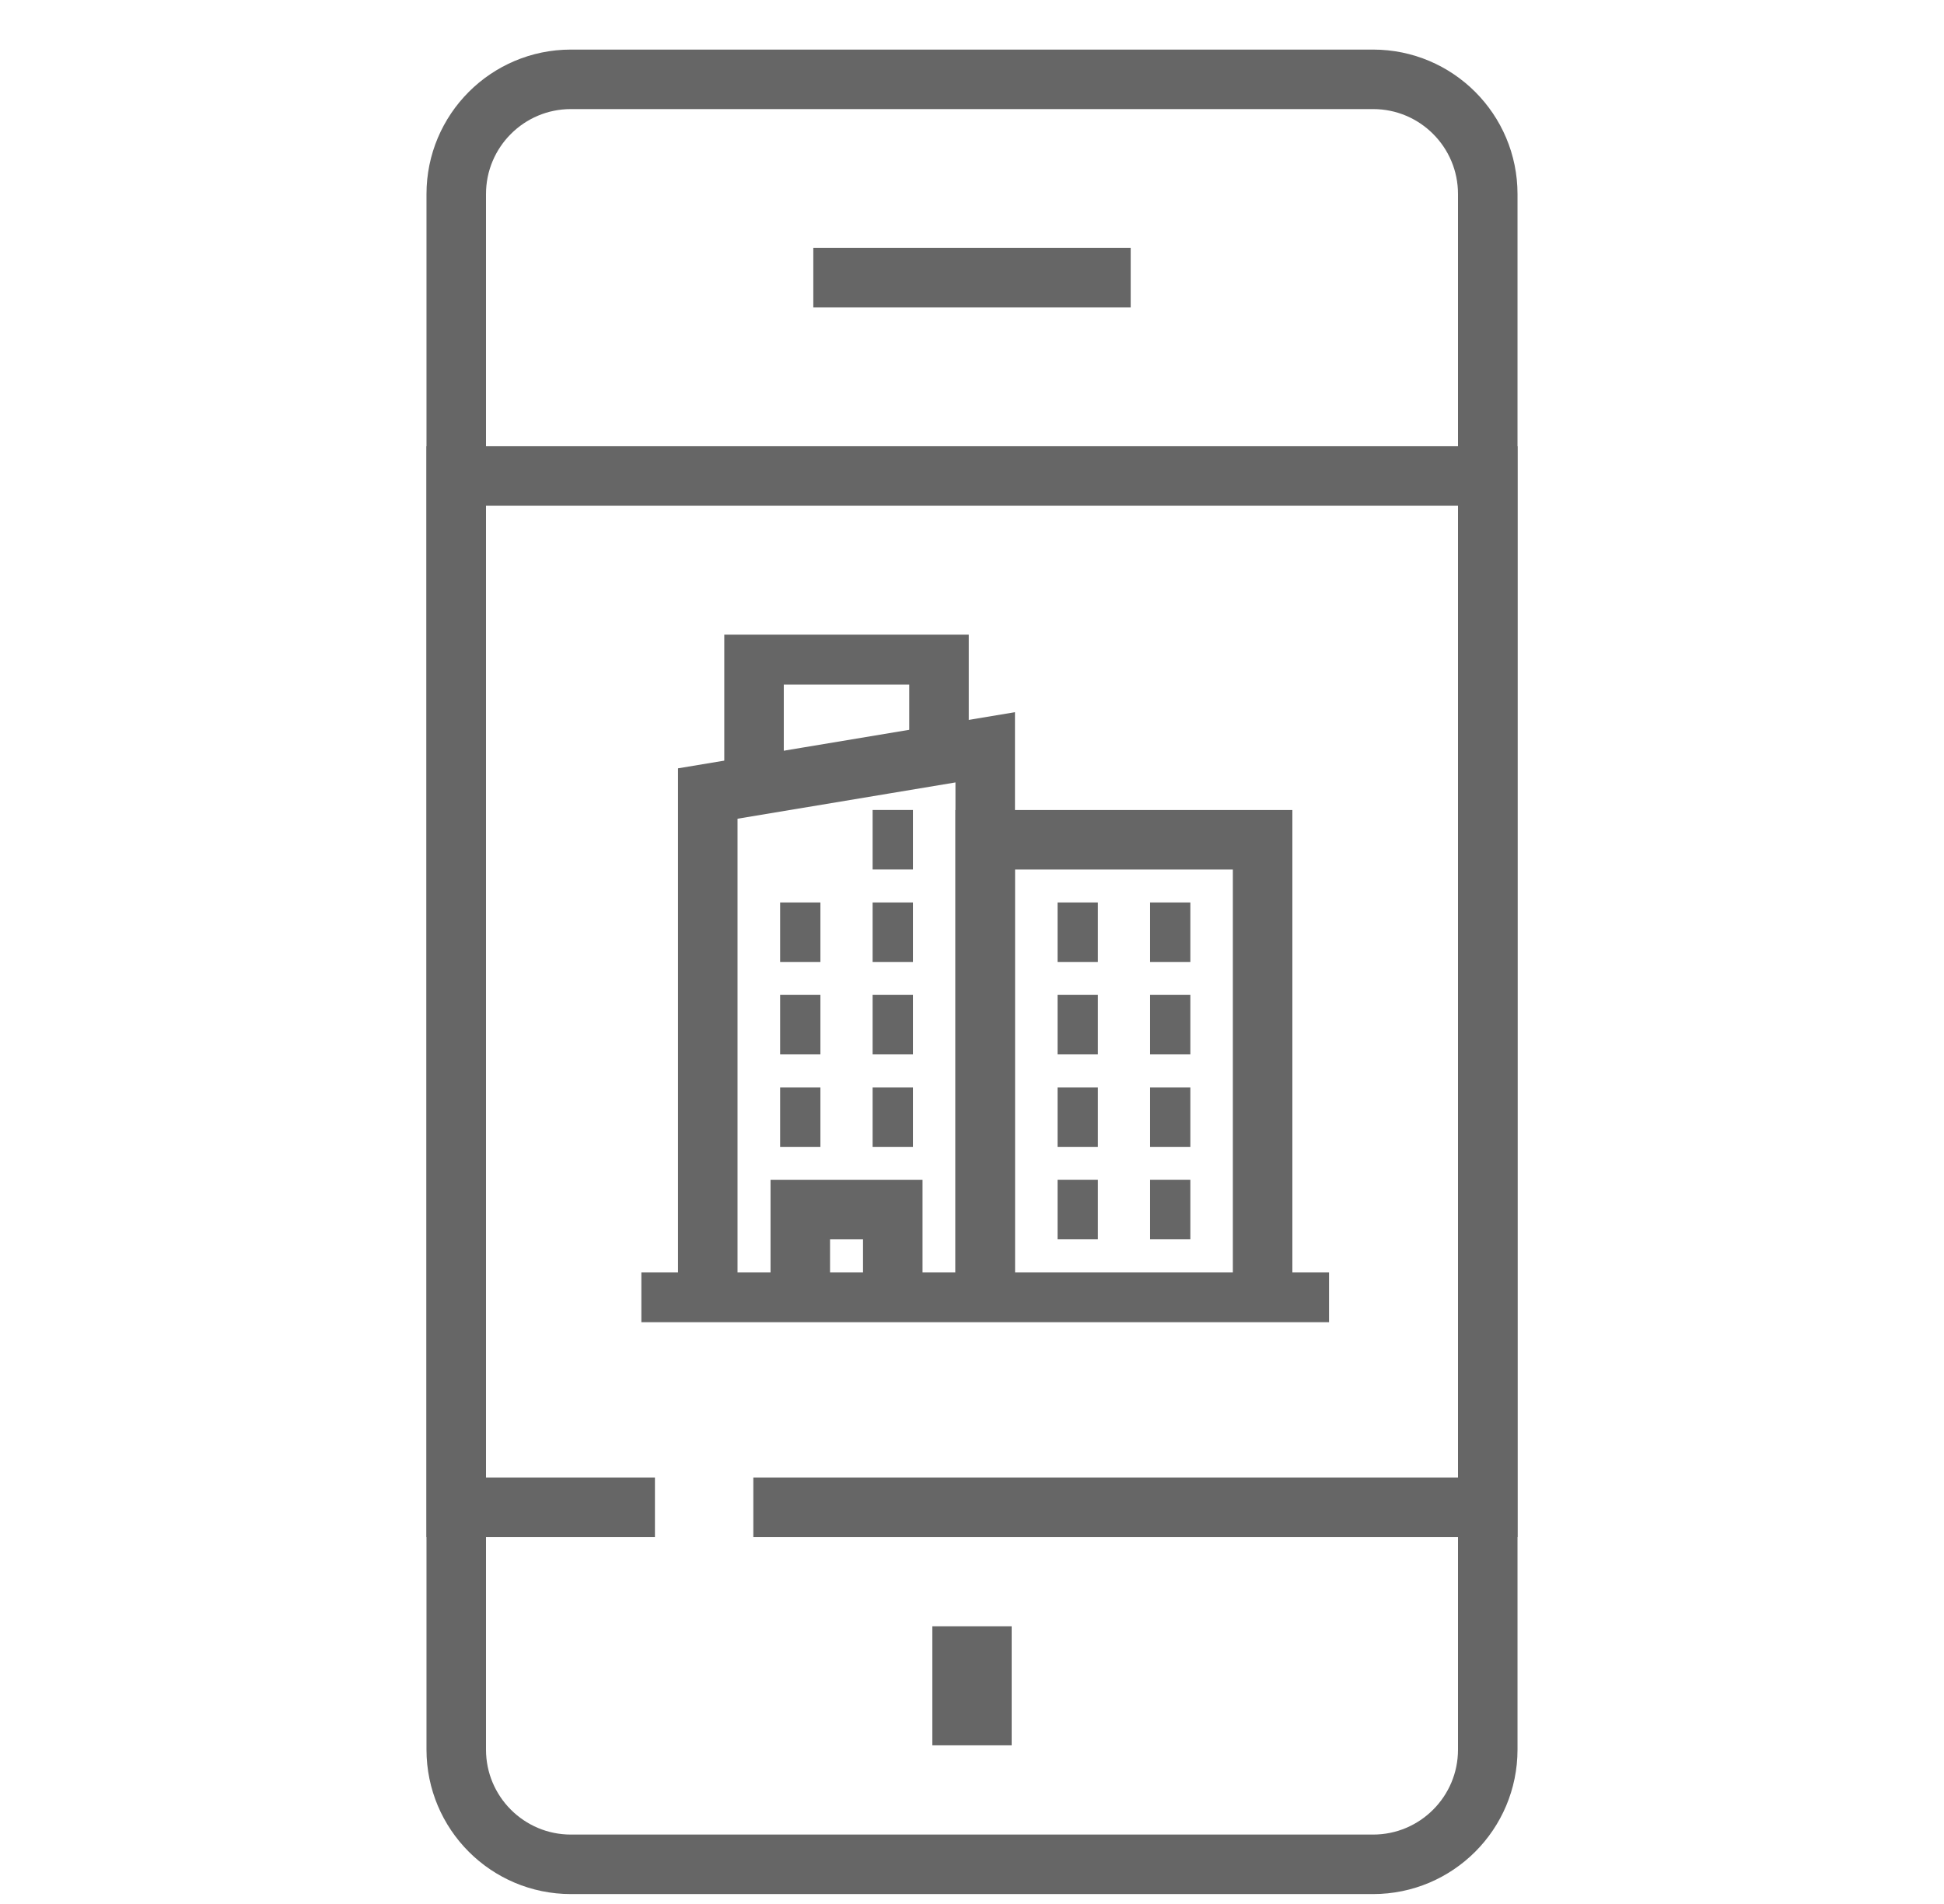 <svg width="49" height="48" viewBox="0 0 49 48" fill="none" xmlns="http://www.w3.org/2000/svg">
<path d="M23.5 44H25.5V41H23.5V44Z" fill="#666666"/>
<path d="M14.39 47H34.61C36.206 47 37.5 45.705 37.5 44.108V4.892C37.5 3.295 36.206 2 34.61 2H14.39C12.794 2 11.5 3.295 11.5 4.892V44.108C11.5 45.705 12.794 47 14.39 47Z" stroke="#666666" stroke-width="1.5" stroke-miterlimit="10"/>
<path d="M16.508 38H11.5V12H37.5V38H18.988" stroke="#666666" stroke-width="1.5" stroke-miterlimit="10"/>
<g clip-path="url(#clip0_6479_92758)">
<path d="M17.84 32.826V20.005L24.833 18.84V32.826" stroke="#666666" stroke-width="1.5" stroke-miterlimit="10"/>
<path d="M19.006 19.811V16.508H23.668V19.034" stroke="#666666" stroke-width="1.5" stroke-miterlimit="10"/>
<path d="M20.172 32.826V30.495H22.503V32.826" stroke="#666666" stroke-width="1.5" stroke-miterlimit="10"/>
<path d="M24.832 32.826V21.171H31.825V32.826" stroke="#666666" stroke-width="1.5" stroke-miterlimit="10"/>
<path d="M16.166 32.826H33.499" stroke="#666666" stroke-width="1.5" stroke-miterlimit="10"/>
<path d="M21.995 21.17H23.011M21.995 23.501H23.011M26.657 23.501H27.672M28.988 23.501H30.004M26.657 25.832H27.672M28.988 25.832H30.004M26.657 28.163H27.672M28.988 28.163H30.004M26.657 30.494H27.672M28.988 30.494H30.004M19.664 23.501H20.679M21.995 25.832H23.011M19.664 25.832H20.679M21.995 28.163H23.011M19.664 28.163H20.679" stroke="#666666" stroke-width="1.5" stroke-miterlimit="10"/>
</g>
<path d="M28.5 7H20.5" stroke="#666666" stroke-width="1.5" stroke-miterlimit="10"/>
<defs>
<clipPath id="clip0_6479_92758">
<rect width="17.333" height="17.333" fill="white" transform="translate(16.166 16)"/>
</clipPath>
</defs>
</svg>
